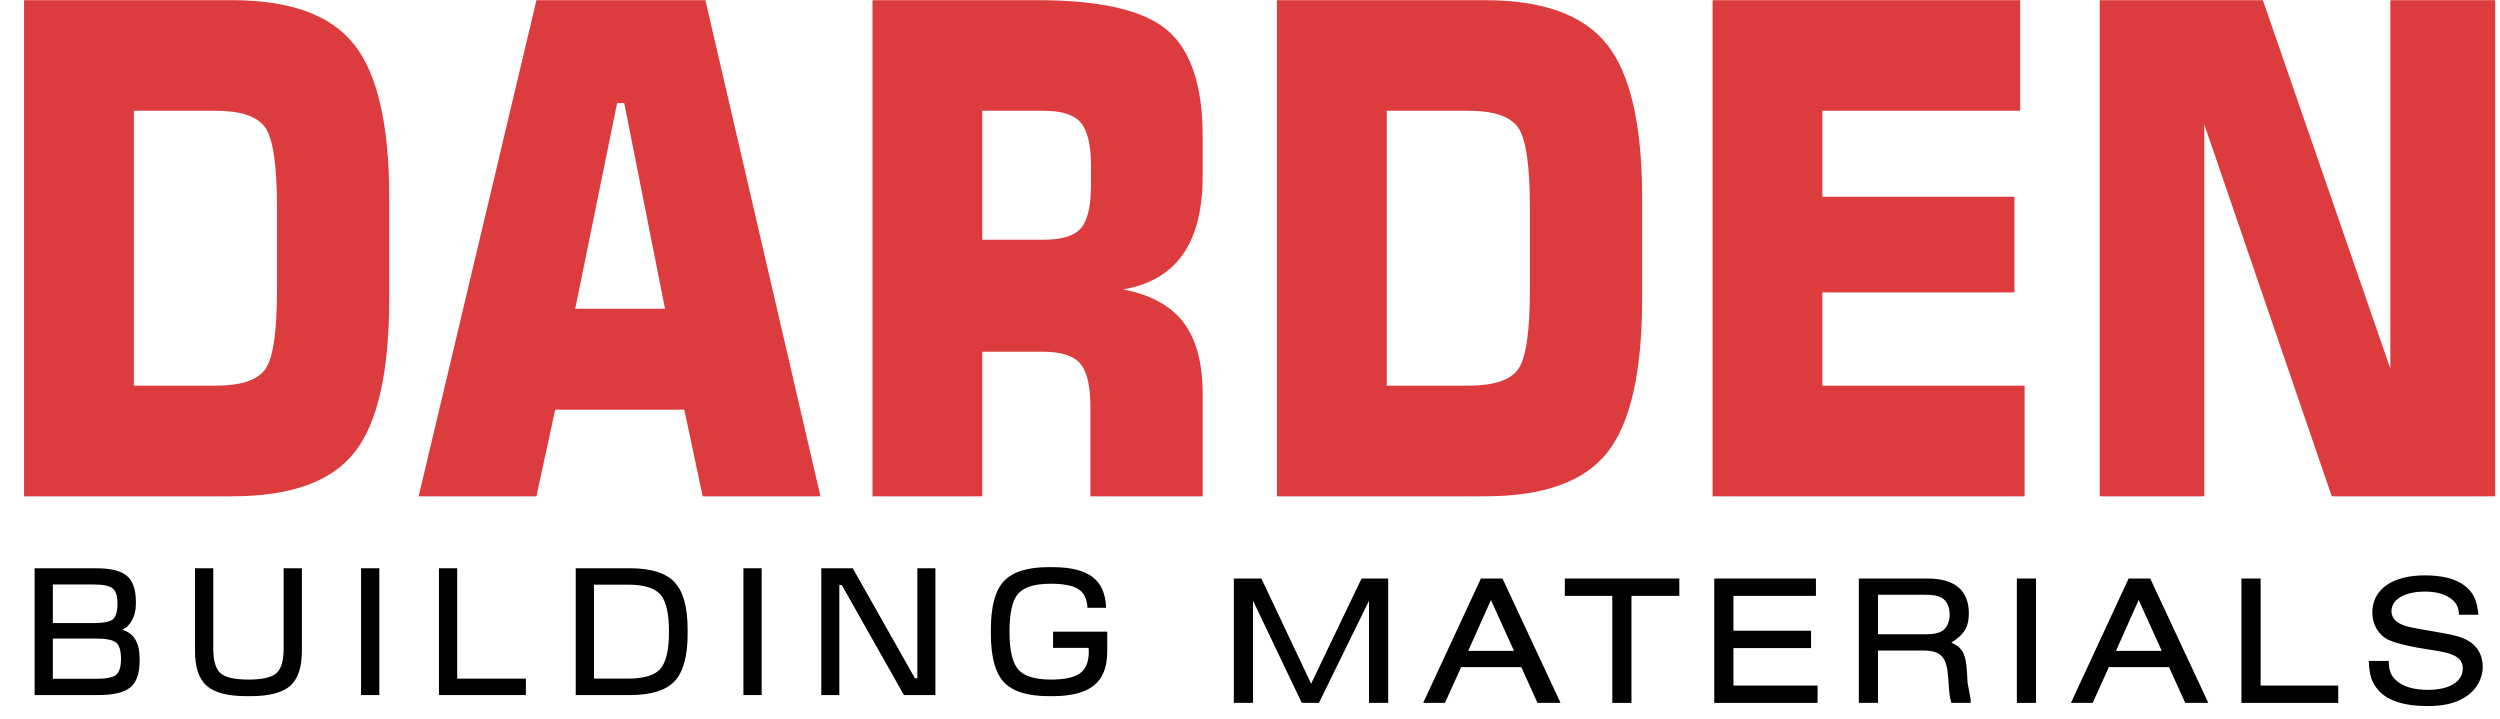 <svg xmlns="http://www.w3.org/2000/svg" width="146" height="42" viewBox="0 0 146 42" fill="none"><path d="M13.572 28.984H1.405V0.011H13.572C16.936 0.011 19.304 0.87 20.675 2.589C22.046 4.307 22.732 7.3 22.732 11.569V17.427C22.732 21.718 22.054 24.718 20.697 26.427C19.344 28.132 16.969 28.984 13.572 28.984ZM7.818 6.468V22.522H12.59C14.06 22.522 15.025 22.205 15.486 21.572C15.947 20.934 16.177 19.378 16.177 16.902V12.133C16.177 9.654 15.947 8.09 15.486 7.444C15.025 6.793 14.06 6.468 12.59 6.468H7.818ZM36.039 6.023L33.593 18.032H38.837L36.456 6.023H36.039ZM31.328 28.984H24.449L31.328 0.011H41.196L47.915 28.984H41.037L39.962 23.923H32.425L31.328 28.984ZM57.361 6.468V14H60.948C62.02 14 62.748 13.774 63.132 13.322C63.519 12.866 63.713 12.029 63.713 10.812V9.702C63.713 8.48 63.517 7.637 63.126 7.172C62.735 6.702 62.009 6.468 60.948 6.468H57.361ZM57.361 28.984H50.954V0.011H60.592C64.278 0.011 66.807 0.598 68.178 1.772C69.549 2.945 70.235 5.004 70.235 7.949V10.287C70.235 12.244 69.847 13.772 69.072 14.87C68.293 15.964 67.132 16.641 65.589 16.902C67.198 17.212 68.375 17.857 69.121 18.835C69.864 19.814 70.235 21.206 70.235 23.013V28.984H63.68V23.77C63.68 22.548 63.484 21.705 63.093 21.24C62.702 20.775 61.976 20.542 60.915 20.542H57.361V28.984ZM86.74 28.984H74.574V0.011H86.74C90.105 0.011 92.472 0.87 93.844 2.589C95.215 4.307 95.901 7.3 95.901 11.569V17.427C95.901 21.718 95.222 24.718 93.865 26.427C92.513 28.132 90.137 28.984 86.74 28.984ZM80.986 6.468V22.522H85.758C87.228 22.522 88.194 22.205 88.655 21.572C89.115 20.934 89.346 19.378 89.346 16.902V12.133C89.346 9.654 89.115 8.09 88.655 7.444C88.194 6.793 87.228 6.468 85.758 6.468H80.986ZM118.237 28.984H100.015V0.011H117.979V6.468H106.427V11.489H117.644V17.075H106.427V22.522H118.237V28.984ZM128.73 28.984H122.625V0.011H132.153L139.597 21.532V0.011H145.718V28.984H136.174L128.73 7.265V28.984Z" fill="#DC3C3E"></path><path d="M7.143 36.78C7.817 36.976 8.154 37.535 8.154 38.456V38.587C8.154 39.328 7.973 39.847 7.61 40.144C7.248 40.442 6.628 40.591 5.751 40.591H2.022V33.186H5.62C6.469 33.186 7.066 33.335 7.414 33.633C7.762 33.93 7.936 34.435 7.936 35.146V35.266C7.936 35.622 7.864 35.934 7.719 36.202C7.581 36.471 7.389 36.663 7.143 36.78ZM3.087 34.134V36.388H5.468C6.034 36.388 6.407 36.315 6.588 36.17C6.769 36.017 6.86 35.712 6.86 35.255C6.86 34.805 6.766 34.507 6.577 34.362C6.396 34.21 6.026 34.134 5.468 34.134H3.087ZM5.599 39.643C6.193 39.643 6.584 39.567 6.773 39.415C6.969 39.262 7.066 38.95 7.066 38.478C7.066 37.999 6.972 37.683 6.784 37.531C6.595 37.371 6.2 37.291 5.599 37.291H3.087V39.643H5.599Z" fill="black"></path><path d="M11.389 33.186H12.455V37.879C12.455 38.584 12.596 39.063 12.879 39.317C13.161 39.563 13.705 39.687 14.509 39.687C15.314 39.687 15.858 39.563 16.14 39.317C16.423 39.063 16.564 38.584 16.564 37.879V33.186H17.63V38.021C17.63 38.972 17.402 39.651 16.945 40.057C16.488 40.456 15.713 40.656 14.618 40.656H14.401C13.314 40.656 12.538 40.456 12.074 40.057C11.617 39.651 11.389 38.972 11.389 38.021V33.186Z" fill="black"></path><path d="M22.153 40.591H21.087V33.186H22.153V40.591Z" fill="black"></path><path d="M26.7 39.632H30.712V40.591H25.635V33.186H26.7V39.632Z" fill="black"></path><path d="M33.622 33.186H36.786C38.018 33.186 38.888 33.458 39.395 34.003C39.903 34.54 40.157 35.455 40.157 36.747V37.03C40.157 38.322 39.903 39.24 39.395 39.785C38.888 40.322 38.018 40.591 36.786 40.591H33.622V33.186ZM34.688 34.144V39.632H36.667C37.602 39.632 38.236 39.44 38.569 39.055C38.903 38.671 39.069 37.948 39.069 36.888C39.069 35.829 38.903 35.106 38.569 34.722C38.236 34.337 37.602 34.144 36.667 34.144H34.688Z" fill="black"></path><path d="M44.481 40.591H43.416V33.186H44.481V40.591Z" fill="black"></path><path d="M53.573 33.186H54.628V40.591H52.79L49.159 34.166H49.017V40.591H47.963V33.186H49.8L53.432 39.611H53.573V33.186Z" fill="black"></path><path d="M61.499 36.889H64.662V38.054C64.662 38.961 64.401 39.622 63.88 40.035C63.358 40.449 62.557 40.656 61.477 40.656H61.248C60.016 40.656 59.143 40.384 58.628 39.839C58.121 39.295 57.867 38.358 57.867 37.03V36.747C57.867 35.419 58.121 34.482 58.628 33.938C59.143 33.393 60.013 33.121 61.238 33.121H61.455C62.513 33.121 63.292 33.31 63.793 33.687C64.3 34.065 64.568 34.667 64.597 35.495H63.51C63.481 34.972 63.303 34.609 62.977 34.406C62.658 34.195 62.118 34.09 61.357 34.09C60.429 34.09 59.795 34.286 59.455 34.678C59.121 35.063 58.954 35.8 58.954 36.889C58.954 37.97 59.125 38.707 59.465 39.099C59.813 39.491 60.451 39.687 61.379 39.687C62.162 39.687 62.724 39.567 63.064 39.328C63.412 39.081 63.586 38.656 63.586 38.054C63.586 37.959 63.583 37.887 63.575 37.836H61.499V36.889Z" fill="black"></path><path d="M81.07 41.049H79.95V35.082L77.025 41.049H76.025L73.177 35.082V41.049H72.057V33.786H73.666L76.569 39.928L79.515 33.786H81.07V41.049Z" fill="black"></path><path d="M88.843 38.959H85.331L84.385 41.049H83.113L86.484 33.786H87.745L91.137 41.049H89.789L88.843 38.959ZM88.419 38.011L87.071 35.039L85.744 38.011H88.419Z" fill="black"></path><path d="M95.278 41.049H94.158V34.799H91.386V33.786H98.073V34.799H95.278V41.049Z" fill="black"></path><path d="M106.147 41.049H100.113V33.786H106.05V34.799H101.233V36.835H105.767V37.848H101.233V40.037H106.147V41.049Z" fill="black"></path><path d="M109.676 37.99V41.049H108.556V33.786H112.557C114.155 33.786 114.981 34.472 114.981 35.823C114.981 36.618 114.699 37.075 113.959 37.521C114.71 37.892 114.84 38.207 114.905 39.862C115.049 40.694 115.085 40.81 115.085 40.81V41.049H113.959C113.84 40.603 113.84 40.516 113.775 39.601C113.699 38.382 113.372 38.011 112.361 37.99H109.676ZM109.676 37.042H112.459C112.905 37.042 113.177 36.988 113.394 36.868C113.688 36.694 113.862 36.334 113.862 35.888C113.862 35.442 113.688 35.082 113.394 34.908C113.177 34.788 112.905 34.734 112.459 34.734H109.676V37.042Z" fill="black"></path><path d="M118.904 41.049H117.784V33.786H118.904V41.049Z" fill="black"></path><path d="M126.671 38.959H123.159L122.213 41.049H120.941L124.312 33.786H125.573L128.965 41.049H127.617L126.671 38.959ZM126.247 38.011L124.899 35.039L123.573 38.011H126.247Z" fill="black"></path><path d="M136.554 41.049H130.9V33.786H132.02V40.037H136.554V41.049Z" fill="black"></path><path d="M144.74 35.899H143.61C143.577 35.453 143.458 35.213 143.164 34.984C142.794 34.69 142.283 34.549 141.609 34.549C140.435 34.549 139.663 35.006 139.663 35.692C139.663 35.986 139.826 36.247 140.12 36.4C140.37 36.541 140.587 36.607 141.261 36.727L142.751 36.988C143.534 37.129 143.958 37.271 144.316 37.532C144.74 37.837 144.991 38.349 144.991 38.926C144.991 39.677 144.577 40.363 143.892 40.755C143.316 41.093 142.675 41.234 141.761 41.234C140.37 41.234 139.391 40.908 138.859 40.265C138.5 39.83 138.369 39.416 138.337 38.599H139.5C139.511 39.144 139.62 39.449 139.924 39.721C140.326 40.102 140.957 40.287 141.805 40.287C143.044 40.287 143.827 39.808 143.827 39.035C143.827 38.501 143.436 38.207 142.512 38.044L141.131 37.815C140.435 37.685 139.848 37.532 139.489 37.369C138.913 37.097 138.543 36.476 138.543 35.779C138.543 34.418 139.707 33.601 141.62 33.601C142.609 33.601 143.392 33.797 143.903 34.178C144.436 34.581 144.654 35.028 144.74 35.899Z" fill="black"></path></svg>